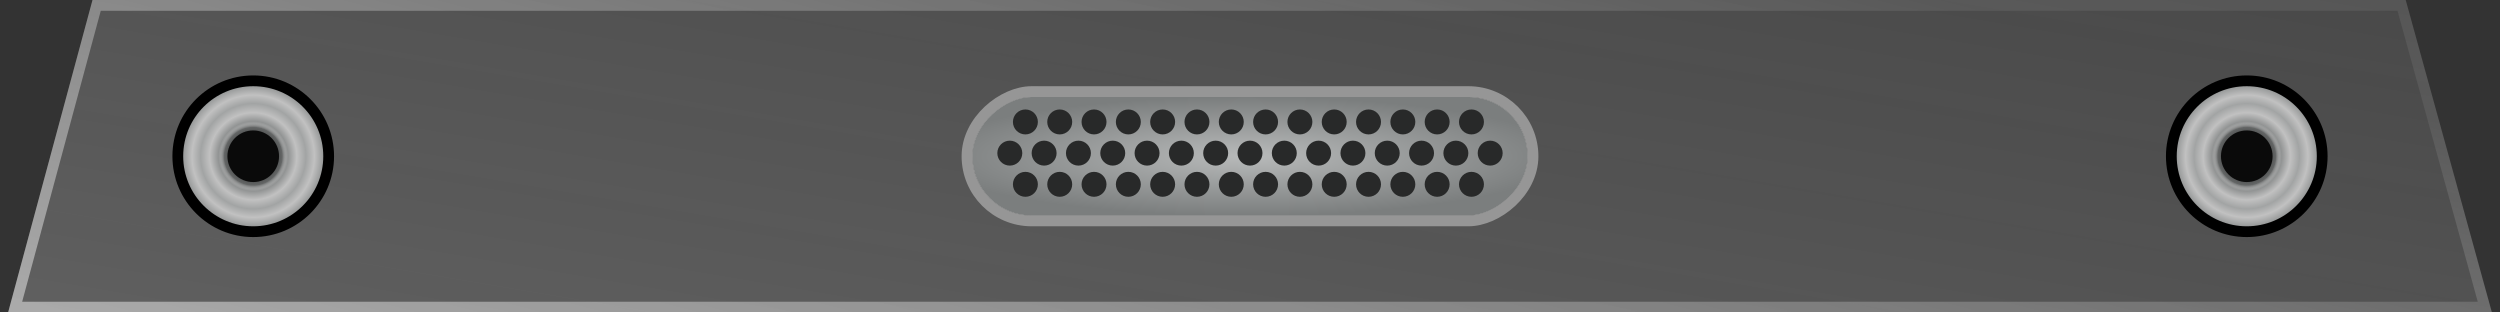 <svg width="232" height="29" viewBox="0 0 232 29" fill="none" xmlns="http://www.w3.org/2000/svg">
<rect x="0" y="0" width="232" height="29" fill="#333333" stroke="none"/>
<g>
<path d="M0.75 29H231.25L223.25 0H8.585L0.75 29Z" fill="url(#paint0_linear_117_12356)"/>
<path d="M8.968 0.5L1.403 28.5H230.593L222.869 0.5H8.968Z" stroke="url(#paint1_linear_117_12356)"/>
</g>
<circle cx="6.5" cy="6.5" r="7" transform="matrix(1 0 0 -1 17 21)" fill="url(#paint2_angular_117_12356)" stroke="black"/>
<circle cx="3.079" cy="3.079" r="3.079" transform="matrix(1 0 0 -1 20.421 17.579)" fill="url(#paint3_angular_117_12356)"/>
<circle cx="2.395" cy="2.395" r="2.395" transform="matrix(1 0 0 -1 21.105 16.895)" fill="#0A0A0A"/>
<rect x="141.763" y="9" width="11" height="51.526" rx="5.5" transform="rotate(90 141.763 9)" fill="#C4C4C4"/>
<g>
<rect x="141.763" y="9" width="11" height="51.526" rx="5.5" transform="rotate(90 141.763 9)" fill="url(#paint4_radial_117_12356)"/>
</g>
<rect x="142.263" y="8.5" width="12" height="52.526" rx="6" transform="rotate(90 142.263 8.5)" stroke="#969696"/>
<circle cx="138.289" cy="14.211" r="1.158" transform="rotate(90 138.289 14.211)" fill="#282929"/>
<circle cx="136.552" cy="11.316" r="1.158" transform="rotate(90 136.552 11.316)" fill="#282929"/>
<circle cx="136.552" cy="17.105" r="1.158" transform="rotate(90 136.552 17.105)" fill="#282929"/>
<circle cx="135.105" cy="14.211" r="1.158" transform="rotate(90 135.105 14.211)" fill="#282929"/>
<circle cx="133.368" cy="11.316" r="1.158" transform="rotate(90 133.368 11.316)" fill="#282929"/>
<circle cx="133.368" cy="17.105" r="1.158" transform="rotate(90 133.368 17.105)" fill="#282929"/>
<circle cx="131.92" cy="14.211" r="1.158" transform="rotate(90 131.92 14.211)" fill="#282929"/>
<circle cx="130.184" cy="11.316" r="1.158" transform="rotate(90 130.184 11.316)" fill="#282929"/>
<circle cx="130.184" cy="17.105" r="1.158" transform="rotate(90 130.184 17.105)" fill="#282929"/>
<circle cx="128.736" cy="14.211" r="1.158" transform="rotate(90 128.736 14.211)" fill="#282929"/>
<circle cx="126.999" cy="11.316" r="1.158" transform="rotate(90 126.999 11.316)" fill="#282929"/>
<circle cx="126.999" cy="17.105" r="1.158" transform="rotate(90 126.999 17.105)" fill="#282929"/>
<circle cx="125.552" cy="14.211" r="1.158" transform="rotate(90 125.552 14.211)" fill="#282929"/>
<circle cx="123.815" cy="11.316" r="1.158" transform="rotate(90 123.815 11.316)" fill="#282929"/>
<circle cx="123.815" cy="17.105" r="1.158" transform="rotate(90 123.815 17.105)" fill="#282929"/>
<circle cx="122.368" cy="14.211" r="1.158" transform="rotate(90 122.368 14.211)" fill="#282929"/>
<circle cx="120.631" cy="11.316" r="1.158" transform="rotate(90 120.631 11.316)" fill="#282929"/>
<circle cx="120.631" cy="17.105" r="1.158" transform="rotate(90 120.631 17.105)" fill="#282929"/>
<circle cx="119.183" cy="14.211" r="1.158" transform="rotate(90 119.183 14.211)" fill="#282929"/>
<circle cx="117.447" cy="11.316" r="1.158" transform="rotate(90 117.447 11.316)" fill="#282929"/>
<circle cx="117.447" cy="17.105" r="1.158" transform="rotate(90 117.447 17.105)" fill="#282929"/>
<circle cx="116" cy="14.211" r="1.158" transform="rotate(90 116 14.211)" fill="#282929"/>
<circle cx="114.263" cy="11.316" r="1.158" transform="rotate(90 114.263 11.316)" fill="#282929"/>
<circle cx="114.263" cy="17.105" r="1.158" transform="rotate(90 114.263 17.105)" fill="#282929"/>
<circle cx="112.815" cy="14.211" r="1.158" transform="rotate(90 112.815 14.211)" fill="#282929"/>
<circle cx="111.078" cy="11.316" r="1.158" transform="rotate(90 111.078 11.316)" fill="#282929"/>
<circle cx="111.078" cy="17.105" r="1.158" transform="rotate(90 111.078 17.105)" fill="#282929"/>
<circle cx="109.631" cy="14.211" r="1.158" transform="rotate(90 109.631 14.211)" fill="#282929"/>
<circle cx="107.894" cy="11.316" r="1.158" transform="rotate(90 107.894 11.316)" fill="#282929"/>
<circle cx="107.894" cy="17.105" r="1.158" transform="rotate(90 107.894 17.105)" fill="#282929"/>
<circle cx="106.447" cy="14.211" r="1.158" transform="rotate(90 106.447 14.211)" fill="#282929"/>
<circle cx="104.71" cy="11.316" r="1.158" transform="rotate(90 104.71 11.316)" fill="#282929"/>
<circle cx="104.71" cy="17.105" r="1.158" transform="rotate(90 104.71 17.105)" fill="#282929"/>
<circle cx="103.263" cy="14.211" r="1.158" transform="rotate(90 103.263 14.211)" fill="#282929"/>
<circle cx="101.526" cy="11.316" r="1.158" transform="rotate(90 101.526 11.316)" fill="#282929"/>
<circle cx="101.526" cy="17.105" r="1.158" transform="rotate(90 101.526 17.105)" fill="#282929"/>
<circle cx="100.078" cy="14.211" r="1.158" transform="rotate(90 100.078 14.211)" fill="#282929"/>
<circle cx="98.342" cy="11.316" r="1.158" transform="rotate(90 98.342 11.316)" fill="#282929"/>
<circle cx="98.342" cy="17.105" r="1.158" transform="rotate(90 98.342 17.105)" fill="#282929"/>
<circle cx="96.894" cy="14.211" r="1.158" transform="rotate(90 96.894 14.211)" fill="#282929"/>
<circle cx="95.157" cy="11.316" r="1.158" transform="rotate(90 95.157 11.316)" fill="#282929"/>
<circle cx="95.157" cy="17.105" r="1.158" transform="rotate(90 95.157 17.105)" fill="#282929"/>
<circle cx="93.71" cy="14.211" r="1.158" transform="rotate(90 93.71 14.211)" fill="#282929"/>
<circle cx="6.5" cy="6.5" r="7" transform="matrix(1 0 0 -1 202 21)" fill="url(#paint5_angular_117_12356)" stroke="black"/>
<circle cx="3.079" cy="3.079" r="3.079" transform="matrix(1 0 0 -1 205.421 17.579)" fill="url(#paint6_angular_117_12356)"/>
<circle cx="2.395" cy="2.395" r="2.395" transform="matrix(1 0 0 -1 206.105 16.895)" fill="#0A0A0A"/>
<defs>
<linearGradient id="paint0_linear_117_12356" x1="-27.87" y1="31.812" x2="-7.193" y2="-90.368" gradientUnits="userSpaceOnUse">
<stop stop-color="#D1D1D1" stop-opacity="0.3"/>
<stop offset="1" stop-color="#BCBCBC" stop-opacity="0.05"/>
</linearGradient>
<linearGradient id="paint1_linear_117_12356" x1="10.75" y1="39.5" x2="31.373" y2="-39.852" gradientUnits="userSpaceOnUse">
<stop stop-color="white" stop-opacity="0.51"/>
<stop offset="1" stop-color="white" stop-opacity="0.07"/>
</linearGradient>
<radialGradient id="paint2_angular_117_12356" cx="0" cy="0" r="1" gradientUnits="userSpaceOnUse" gradientTransform="translate(6.5 6.5) rotate(90) scale(6.5)">
<stop stop-color="#989A9A"/>
<stop offset="0.117" stop-color="#C1C1C1"/>
<stop offset="0.25" stop-color="#A8AAAA"/>
<stop offset="0.376" stop-color="#C1C1C1"/>
<stop offset="0.5" stop-color="#929494"/>
<stop offset="0.622" stop-color="#C1C1C1"/>
<stop offset="0.752" stop-color="#A2A4A4"/>
<stop offset="0.874" stop-color="#C1C1C1"/>
<stop offset="1" stop-color="#989A9A"/>
</radialGradient>
<radialGradient id="paint3_angular_117_12356" cx="0" cy="0" r="1" gradientUnits="userSpaceOnUse" gradientTransform="translate(3.079 3.079) rotate(90) scale(3.079)">
<stop stop-color="#8D8F8F"/>
<stop offset="0.119" stop-color="#C4C6C6"/>
<stop offset="0.249" stop-color="#7D7F7F"/>
<stop offset="0.375" stop-color="#3C3D3D"/>
<stop offset="0.496" stop-color="#666868"/>
<stop offset="0.628" stop-color="#424545"/>
<stop offset="0.751" stop-color="#535555"/>
<stop offset="0.871" stop-color="#646666"/>
<stop offset="1" stop-color="#8D8F8F" stop-opacity="0"/>
</radialGradient>
<radialGradient id="paint4_radial_117_12356" cx="0" cy="0" r="1" gradientUnits="userSpaceOnUse" gradientTransform="translate(147.263 35.053) rotate(90) scale(29.816 5.5)">
<stop stop-color="#B8BABA"/>
<stop offset="1" stop-color="#7B7E7E"/>
</radialGradient>
<radialGradient id="paint5_angular_117_12356" cx="0" cy="0" r="1" gradientUnits="userSpaceOnUse" gradientTransform="translate(6.5 6.5) rotate(90) scale(6.5)">
<stop stop-color="#989A9A"/>
<stop offset="0.117" stop-color="#C1C1C1"/>
<stop offset="0.25" stop-color="#A8AAAA"/>
<stop offset="0.376" stop-color="#C1C1C1"/>
<stop offset="0.5" stop-color="#929494"/>
<stop offset="0.622" stop-color="#C1C1C1"/>
<stop offset="0.752" stop-color="#A2A4A4"/>
<stop offset="0.874" stop-color="#C1C1C1"/>
<stop offset="1" stop-color="#989A9A"/>
</radialGradient>
<radialGradient id="paint6_angular_117_12356" cx="0" cy="0" r="1" gradientUnits="userSpaceOnUse" gradientTransform="translate(3.079 3.079) rotate(90) scale(3.079)">
<stop stop-color="#8D8F8F"/>
<stop offset="0.119" stop-color="#C4C6C6"/>
<stop offset="0.249" stop-color="#7D7F7F"/>
<stop offset="0.375" stop-color="#3C3D3D"/>
<stop offset="0.496" stop-color="#666868"/>
<stop offset="0.628" stop-color="#424545"/>
<stop offset="0.751" stop-color="#535555"/>
<stop offset="0.871" stop-color="#646666"/>
<stop offset="1" stop-color="#8D8F8F" stop-opacity="0"/>
</radialGradient>
</defs>
</svg>
